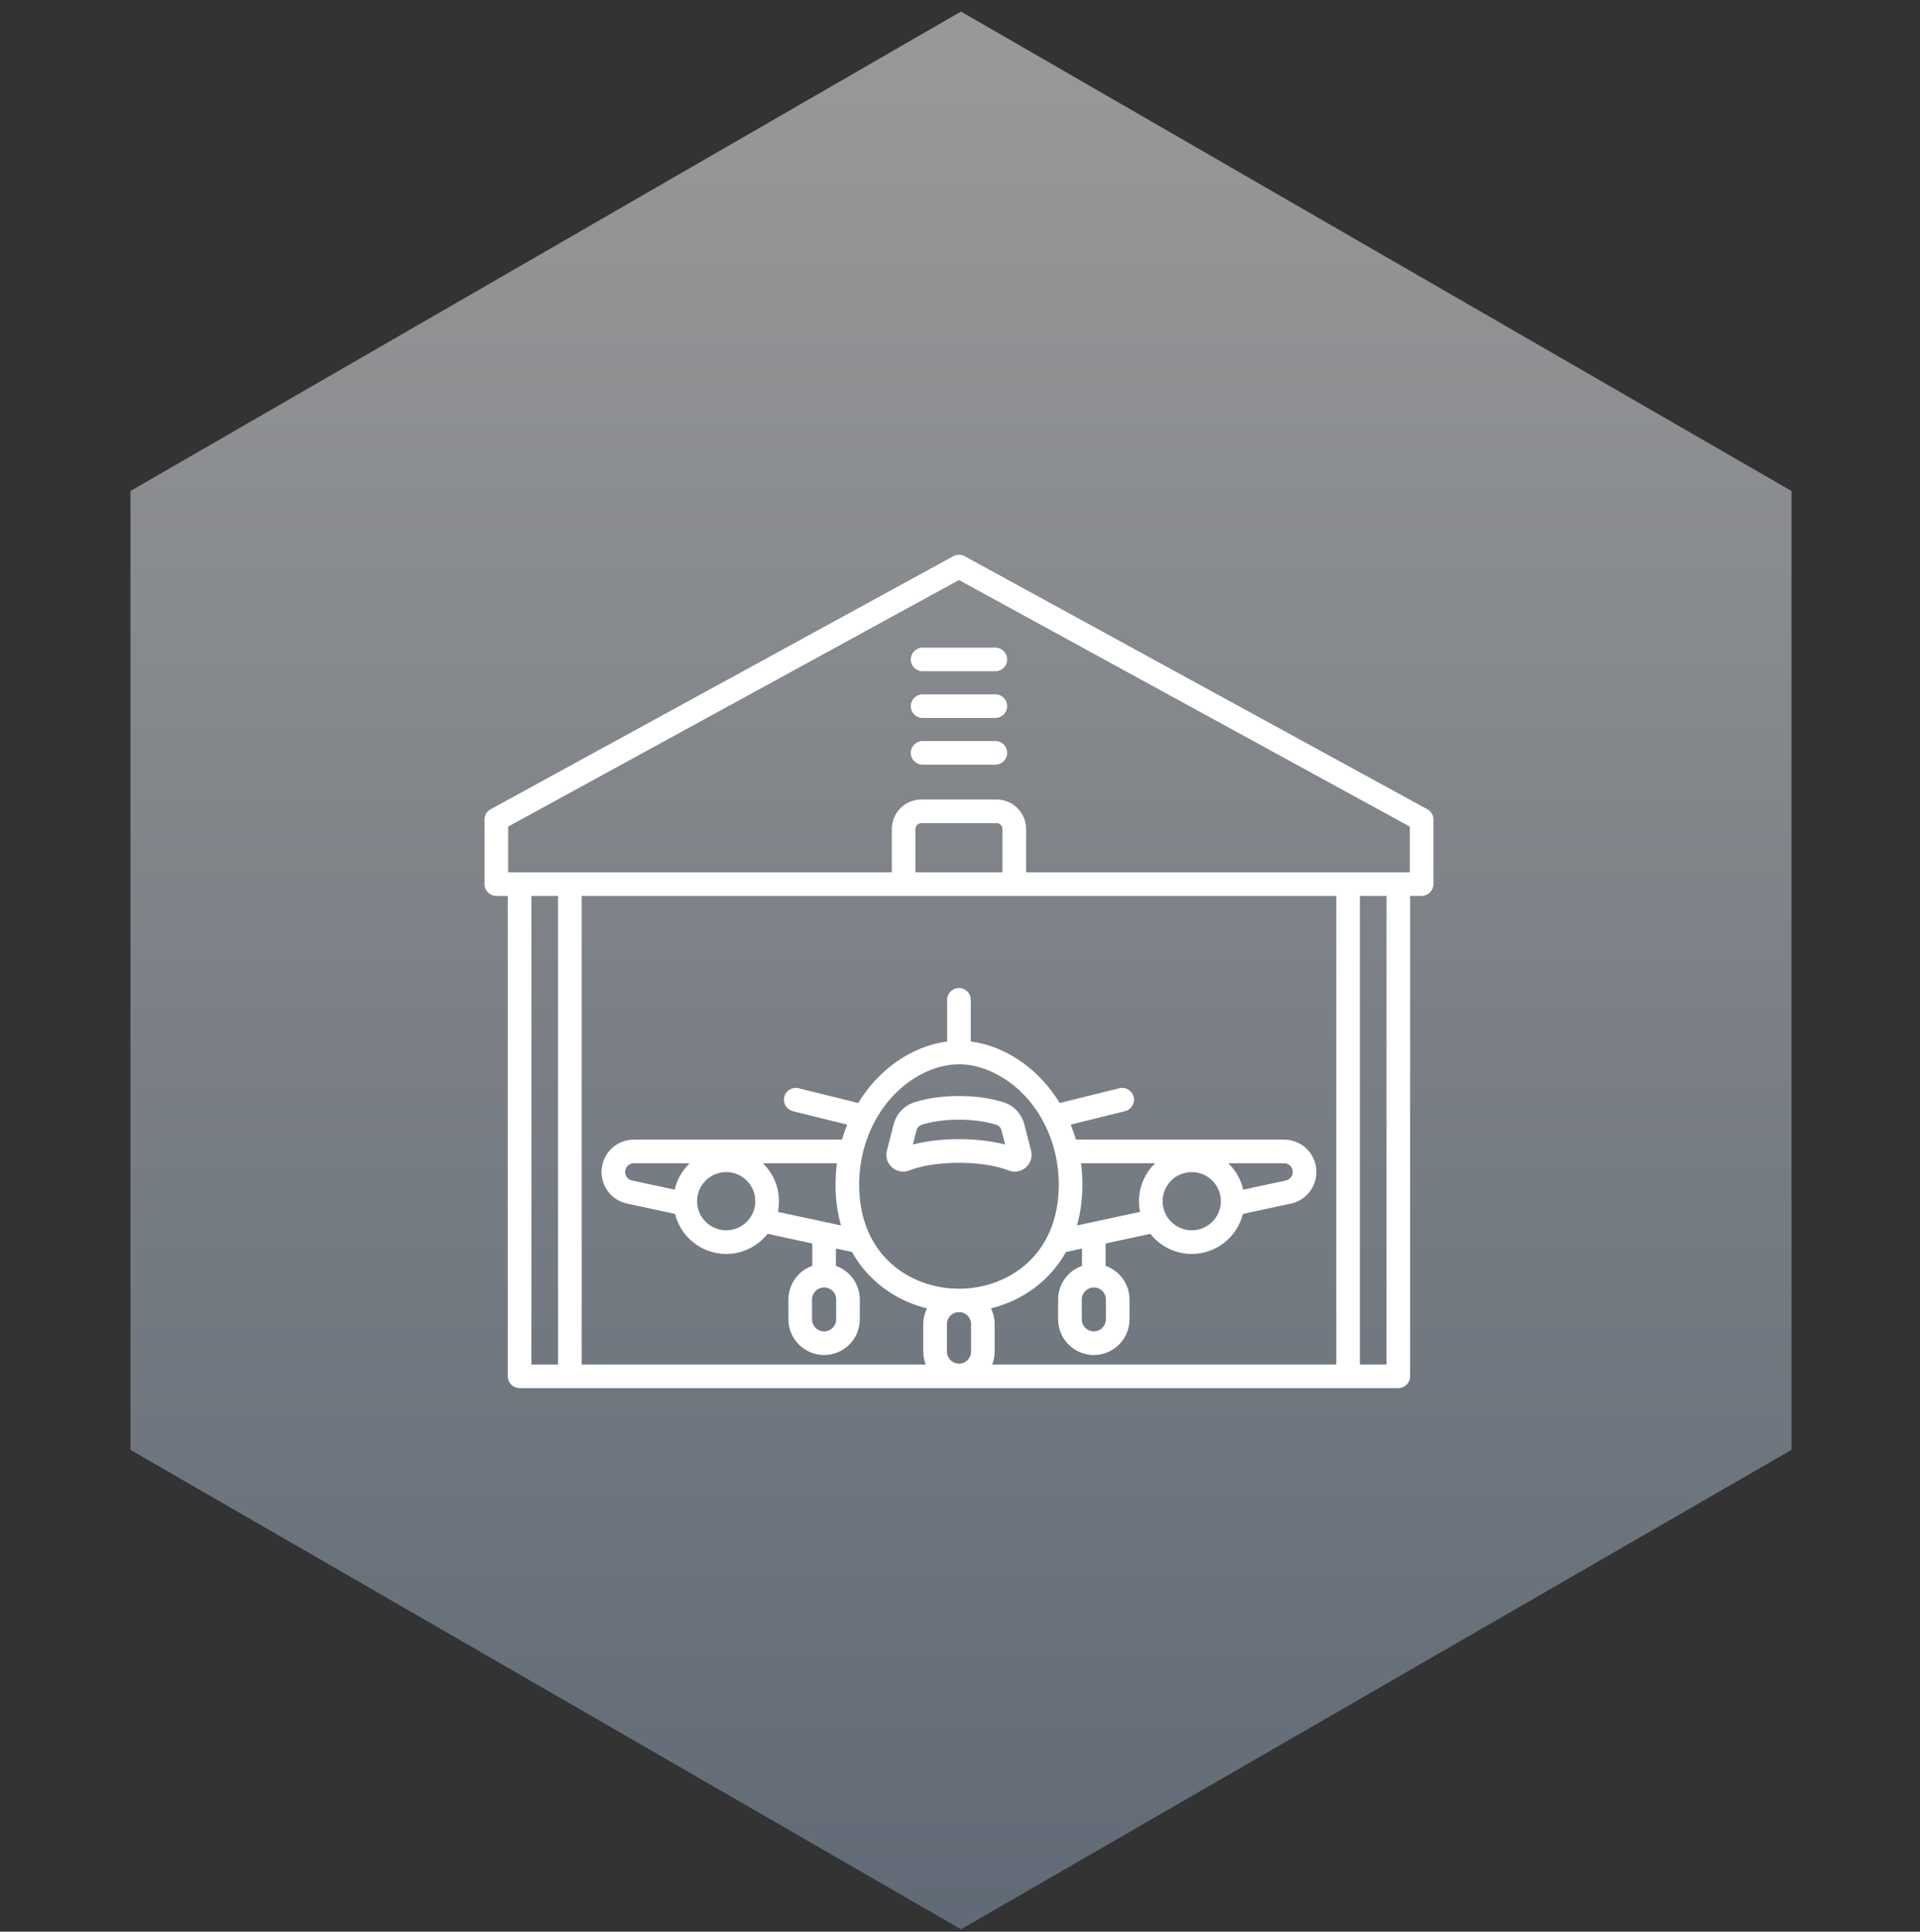 <svg xmlns="http://www.w3.org/2000/svg" width="160" height="161" viewBox="0 0 160 161" fill="none"><rect x="0" y="0" width="160" height="161" fill="#333333" stroke="none"/><g style="mix-blend-mode:hard-light" opacity="0.5"><path d="M80.081 0.963L149.291 40.922V120.839L80.081 160.797L10.871 120.839V40.922L80.081 0.963Z" fill="url(#paint0_linear_2390_340)"></path></g><mask id="mask0_2390_340" style="mask-type:alpha" maskUnits="userSpaceOnUse" x="10" y="1" width="140" height="160"><path d="M79.917 1.047L149.127 41.005V120.922L79.917 160.881L10.707 120.922V41.005L79.917 1.047Z" fill="url(#paint1_linear_2390_340)"></path></mask><g mask="url(#mask0_2390_340)"></g><path d="M118.941 67.447L80.387 46.358C80.093 46.198 79.737 46.198 79.442 46.358L40.887 67.447C40.572 67.619 40.375 67.951 40.375 68.31V73.686C40.375 74.229 40.816 74.671 41.359 74.671H42.316V114.708C42.316 115.252 42.757 115.693 43.3 115.693H116.528C117.071 115.693 117.512 115.252 117.512 114.708V74.671H118.469C119.012 74.671 119.453 74.229 119.453 73.686V68.31C119.453 67.951 119.256 67.619 118.941 67.447ZM42.344 68.894L79.914 48.343L117.484 68.894V72.702H85.509V69.093C85.509 67.737 84.406 66.635 83.051 66.635H76.777C75.422 66.635 74.32 67.737 74.32 69.093V72.702H42.344V68.894ZM68.676 107.303C69.23 107.303 69.681 107.754 69.681 108.308V109.96C69.681 110.515 69.23 110.966 68.676 110.966C68.121 110.966 67.67 110.515 67.67 109.96V108.308C67.67 107.754 68.121 107.303 68.676 107.303ZM64.822 101.004C64.881 100.717 64.912 100.419 64.912 100.113C64.912 98.873 64.394 97.751 63.565 96.95H69.747C69.668 97.534 69.627 98.128 69.627 98.729C69.627 99.94 69.782 101.08 70.082 102.136L64.822 101.004ZM62.943 100.113C62.943 101.452 61.854 102.54 60.517 102.54C59.18 102.54 58.09 101.451 58.09 100.113C58.09 98.776 59.18 97.687 60.517 97.687C61.854 97.687 62.943 98.776 62.943 100.113ZM56.228 99.155L52.67 98.389C52.306 98.31 52.061 97.972 52.1 97.602C52.14 97.231 52.45 96.952 52.822 96.952H57.469C56.86 97.539 56.419 98.301 56.228 99.155ZM71.596 98.73C71.596 94.476 73.955 90.65 77.466 89.212C78.29 88.874 79.102 88.706 79.914 88.706C80.726 88.706 81.538 88.875 82.362 89.212C85.873 90.65 88.232 94.475 88.232 98.73C88.232 104.692 83.921 107.409 79.914 107.409C75.908 107.409 71.596 104.692 71.596 98.73ZM103.6 99.155C103.409 98.301 102.968 97.539 102.359 96.952H107.006C107.378 96.952 107.688 97.231 107.728 97.602C107.767 97.972 107.522 98.31 107.158 98.389L103.6 99.155ZM101.738 100.113C101.738 101.452 100.648 102.54 99.311 102.54C97.974 102.54 96.885 101.451 96.885 100.113C96.885 98.776 97.974 97.687 99.311 97.687C100.648 97.687 101.738 98.776 101.738 100.113ZM94.916 100.113C94.916 100.419 94.947 100.717 95.006 101.004L89.746 102.136C90.047 101.081 90.201 99.941 90.201 98.729C90.201 98.128 90.16 97.534 90.081 96.95H96.263C95.433 97.751 94.916 98.873 94.916 100.113ZM91.152 107.303C91.707 107.303 92.158 107.754 92.158 108.308V109.96C92.158 110.515 91.707 110.966 91.152 110.966C90.598 110.966 90.147 110.515 90.147 109.96V108.308C90.147 107.754 90.598 107.303 91.152 107.303ZM78.908 110.356C78.908 109.882 79.251 109.468 79.714 109.373C79.781 109.375 79.848 109.378 79.916 109.378C79.983 109.378 80.05 109.375 80.118 109.373C80.579 109.468 80.923 109.88 80.923 110.356V112.649C80.923 113.204 80.472 113.655 79.917 113.655C79.363 113.655 78.912 113.204 78.912 112.649V110.356H78.908ZM82.58 109.05C84.234 108.637 85.745 107.838 86.977 106.701C87.722 106.013 88.339 105.224 88.829 104.348L90.166 104.061V105.505C89.01 105.911 88.176 107.014 88.176 108.308V109.96C88.176 111.601 89.51 112.935 91.151 112.935C92.791 112.935 94.125 111.601 94.125 109.96V108.308C94.125 107.014 93.292 105.911 92.135 105.505V103.638L95.861 102.835C96.666 103.854 97.913 104.51 99.309 104.51C101.369 104.51 103.099 103.088 103.575 101.173L107.572 100.314C108.922 100.023 109.831 98.768 109.685 97.393C109.539 96.019 108.387 94.983 107.004 94.983H89.661C89.535 94.557 89.389 94.138 89.223 93.733L93.751 92.612C94.279 92.481 94.601 91.948 94.47 91.42C94.338 90.891 93.804 90.57 93.277 90.701L88.309 91.932C87.064 89.894 85.266 88.276 83.107 87.392C82.373 87.092 81.635 86.897 80.897 86.805V83.33C80.897 82.787 80.456 82.346 79.912 82.346C79.369 82.346 78.928 82.787 78.928 83.33V86.805C78.19 86.897 77.451 87.092 76.718 87.392C74.559 88.276 72.761 89.892 71.516 91.932L66.548 90.701C66.021 90.57 65.486 90.893 65.355 91.42C65.224 91.948 65.547 92.481 66.074 92.612L70.602 93.733C70.436 94.14 70.288 94.557 70.164 94.983H52.822C51.441 94.983 50.288 96.02 50.142 97.393C49.996 98.768 50.903 100.023 52.255 100.314L56.251 101.173C56.727 103.086 58.458 104.51 60.517 104.51C61.915 104.51 63.16 103.854 63.965 102.835L67.691 103.638V105.505C66.535 105.911 65.701 107.014 65.701 108.308V109.96C65.701 111.601 67.035 112.935 68.676 112.935C70.316 112.935 71.65 111.601 71.65 109.96V108.308C71.65 107.014 70.817 105.911 69.66 105.505V104.061L70.997 104.348C71.488 105.224 72.106 106.013 72.85 106.701C74.082 107.838 75.591 108.637 77.246 109.05C77.049 109.447 76.938 109.892 76.938 110.356V112.649C76.938 113.028 77.012 113.389 77.141 113.724H48.473V74.671H111.353V113.724H82.685C82.815 113.391 82.888 113.028 82.888 112.649V110.356C82.888 109.892 82.779 109.447 82.58 109.05ZM83.54 72.702H76.288V69.093C76.288 68.827 76.511 68.604 76.777 68.604H83.051C83.317 68.604 83.54 68.828 83.54 69.093V72.702ZM44.285 74.671H46.504V113.724H44.285V74.671ZM115.544 113.722H113.324V74.671H115.544V113.722ZM75.9 62.747C75.9 62.203 76.341 61.762 76.884 61.762H82.946C83.489 61.762 83.93 62.203 83.93 62.747C83.93 63.29 83.489 63.731 82.946 63.731H76.884C76.339 63.731 75.9 63.29 75.9 62.747ZM75.9 58.855C75.9 58.312 76.341 57.871 76.884 57.871H82.946C83.489 57.871 83.93 58.312 83.93 58.855C83.93 59.398 83.489 59.839 82.946 59.839H76.884C76.339 59.839 75.9 59.398 75.9 58.855ZM75.9 54.962C75.9 54.419 76.341 53.977 76.884 53.977H82.946C83.489 53.977 83.93 54.419 83.93 54.962C83.93 55.505 83.489 55.946 82.946 55.946H76.884C76.339 55.946 75.9 55.505 75.9 54.962ZM75.776 97.551C76.807 97.146 78.316 96.913 79.914 96.913C81.512 96.913 83.021 97.146 84.053 97.551C84.221 97.616 84.395 97.649 84.567 97.649C84.902 97.649 85.231 97.528 85.492 97.296C85.889 96.947 86.053 96.411 85.922 95.899L85.364 93.728C85.131 92.823 84.487 92.142 83.596 91.861C82.534 91.526 81.261 91.349 79.916 91.349C78.569 91.349 77.297 91.526 76.236 91.861C75.345 92.142 74.698 92.823 74.467 93.728L73.909 95.9C73.778 96.412 73.942 96.949 74.338 97.298C74.731 97.646 75.283 97.744 75.776 97.551ZM76.372 94.217C76.434 93.974 76.587 93.814 76.826 93.738C77.686 93.467 78.784 93.318 79.914 93.318C81.046 93.318 82.142 93.467 83.003 93.738C83.243 93.814 83.395 93.974 83.458 94.217L83.76 95.392C82.647 95.101 81.32 94.944 79.916 94.944C78.51 94.944 77.182 95.1 76.072 95.392L76.372 94.217Z" fill="white"></path><defs><linearGradient id="paint0_linear_2390_340" x1="80.081" y1="160.797" x2="80.081" y2="0.963" gradientUnits="userSpaceOnUse"><stop stop-color="#8EA1B9"></stop><stop offset="1" stop-color="white"></stop></linearGradient><linearGradient id="paint1_linear_2390_340" x1="79.917" y1="160.881" x2="79.917" y2="1.047" gradientUnits="userSpaceOnUse"><stop stop-color="#8EA1B9"></stop><stop offset="1" stop-color="white"></stop></linearGradient></defs></svg>